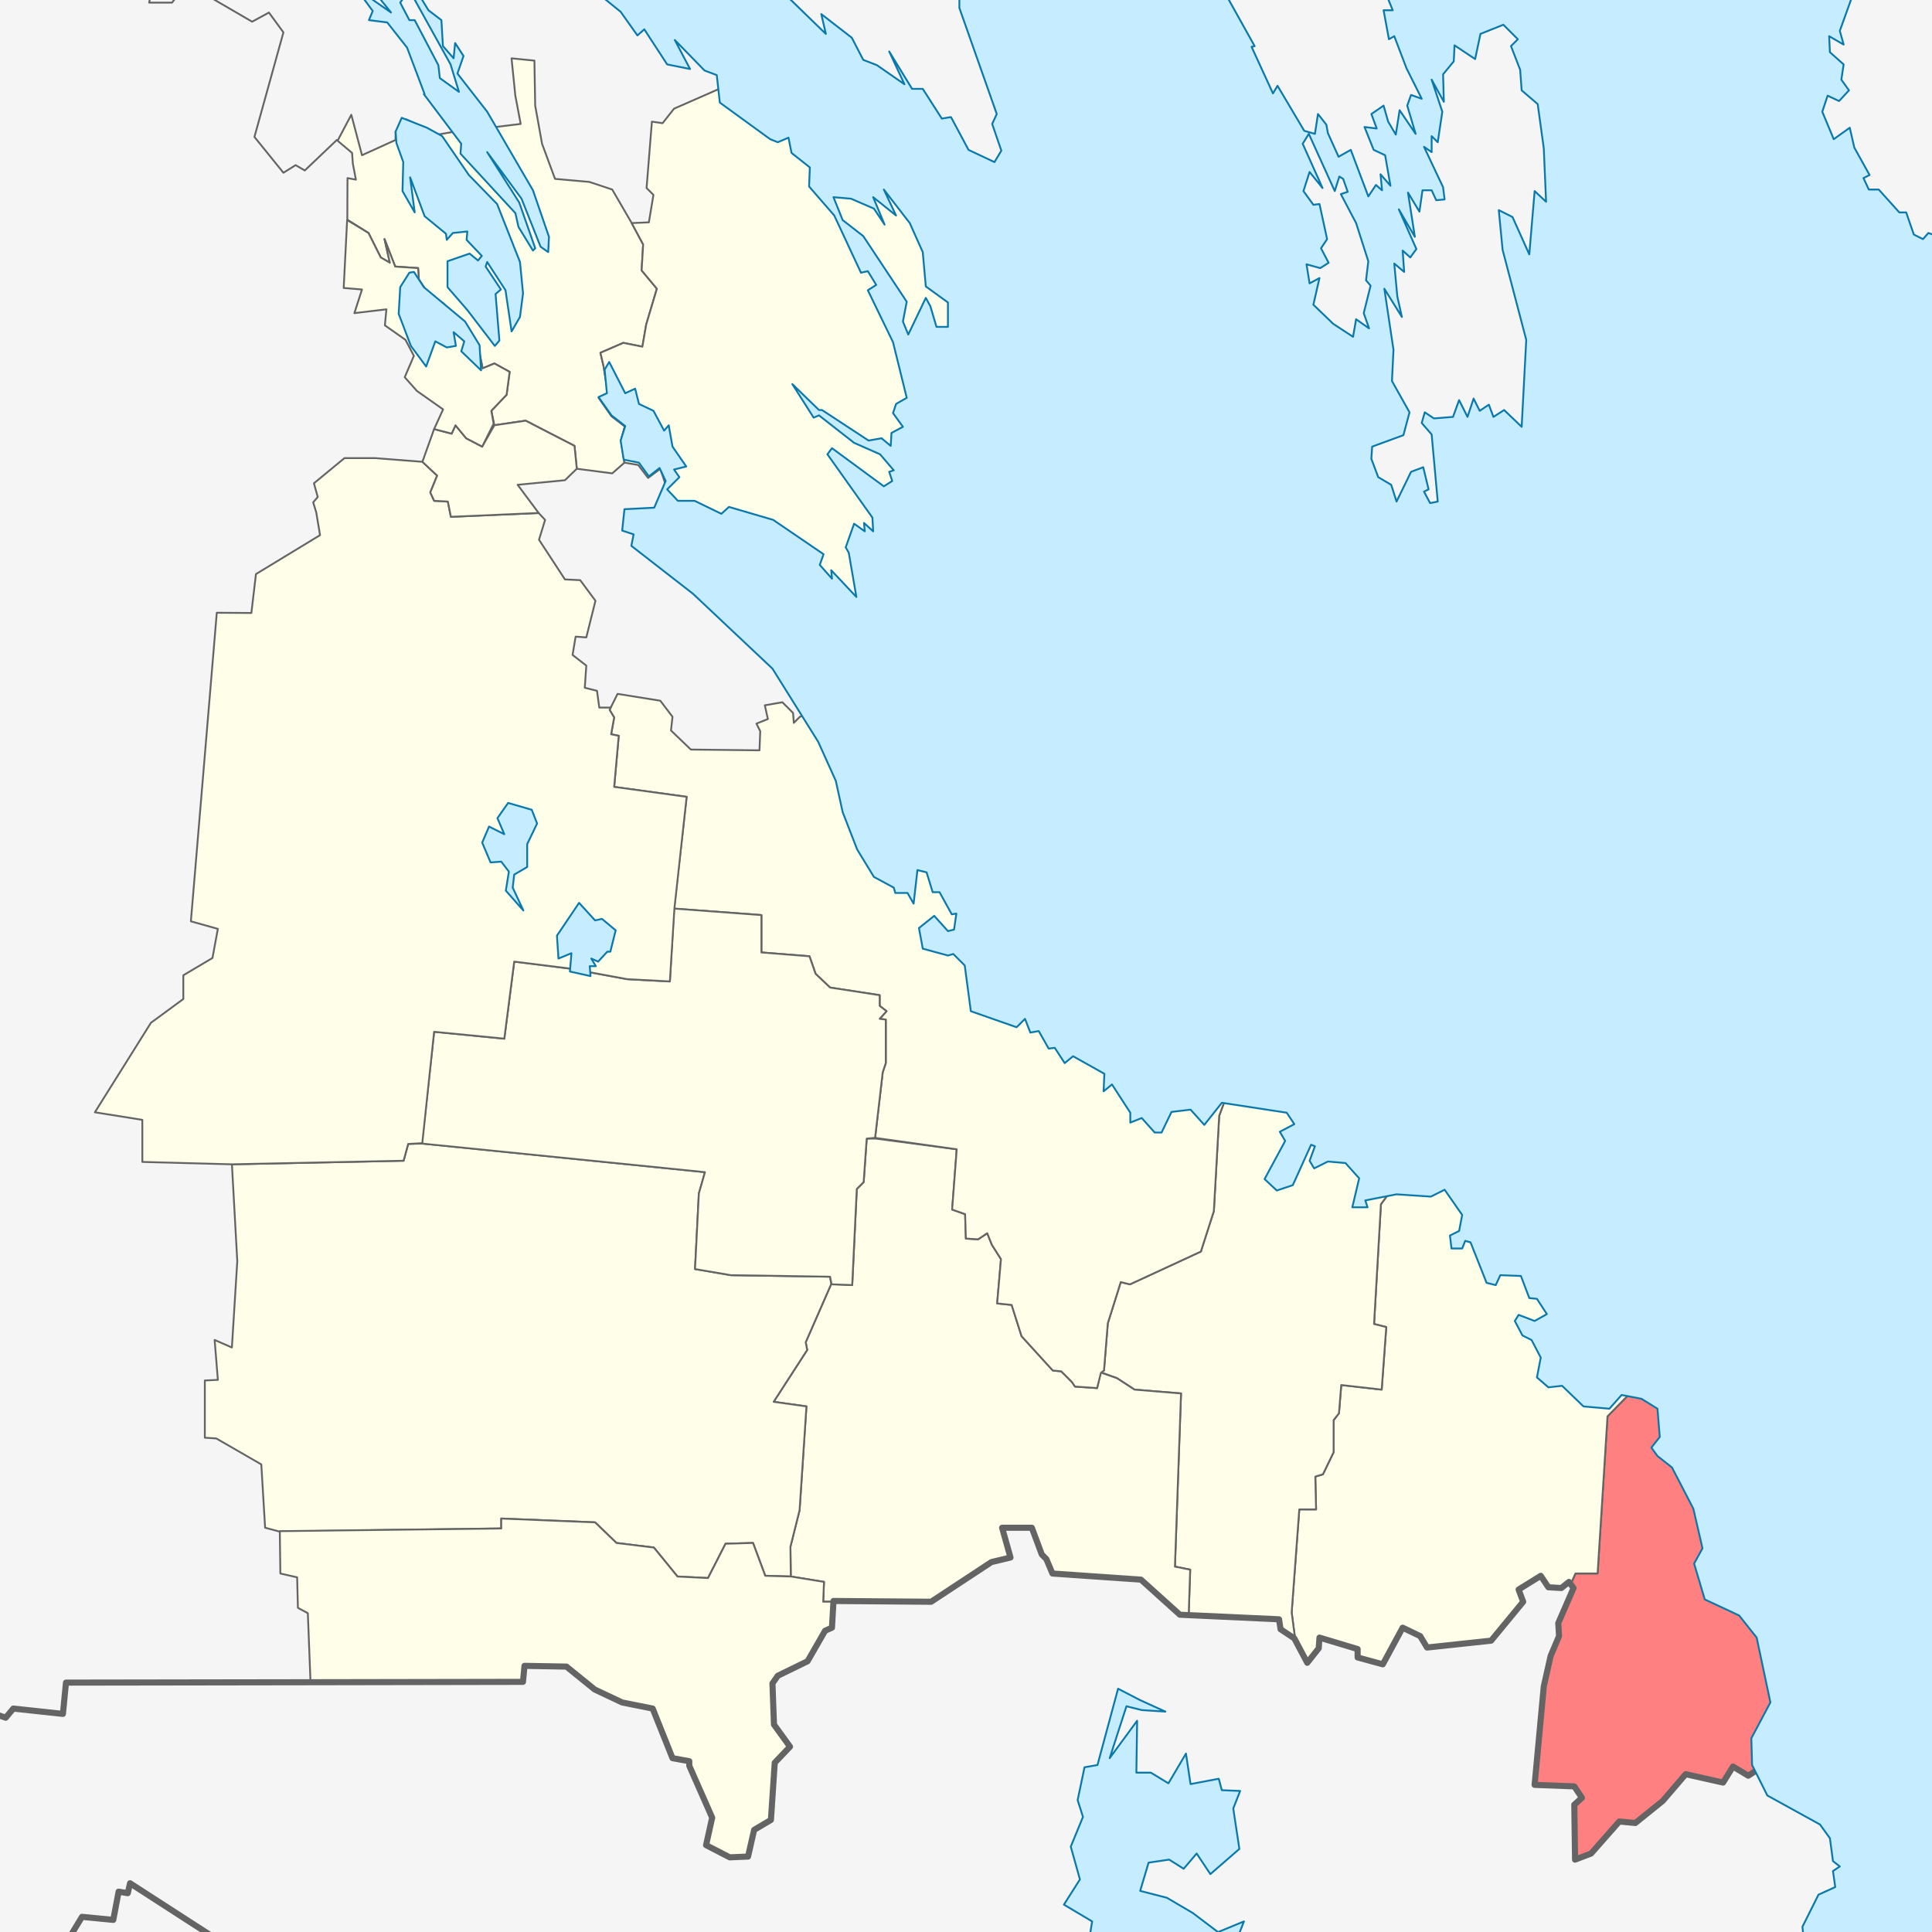 <?xml version="1.0" encoding="UTF-8" standalone="no"?>
<!-- Created with Inkscape (http://www.inkscape.org/) -->

<svg
   xmlns:dc="http://purl.org/dc/elements/1.1/"
   xmlns:cc="http://creativecommons.org/ns#"
   xmlns:rdf="http://www.w3.org/1999/02/22-rdf-syntax-ns#"
   xmlns:svg="http://www.w3.org/2000/svg"
   xmlns="http://www.w3.org/2000/svg"
   xmlns:sodipodi="http://sodipodi.sourceforge.net/DTD/sodipodi-0.dtd"
   xmlns:inkscape="http://www.inkscape.org/namespaces/inkscape"
   width="316.54"
   height="316.55"
   id="svg2"
   version="1.1"
   inkscape:version="0.47 r22583"
   sodipodi:docname="Location Of Sholtoozyorskoye Settlement (Prionezhsky District, Karelia).svg"
   inkscape:export-filename="E:\работа\Карелия\Новая папка\Outline Map of Prionezhsky District (Karelia).png"
   inkscape:export-xdpi="300"
   inkscape:export-ydpi="300">
  <rect width="100%" height="100%" fill="#333333" stroke="none"/>
  <defs
     id="defs4">
    <inkscape:perspective
       sodipodi:type="inkscape:persp3d"
       inkscape:vp_x="0 : 158.27499 : 1"
       inkscape:vp_y="0 : 1000 : 0"
       inkscape:vp_z="316.54001 : 158.27499 : 1"
       inkscape:persp3d-origin="158.27 : 105.51666 : 1"
       id="perspective24" />
  </defs>
  <sodipodi:namedview
     id="base"
     pagecolor="#ffffff"
     bordercolor="#666666"
     borderopacity="1.0"
     inkscape:pageopacity="0.0"
     inkscape:pageshadow="2"
     inkscape:zoom="1.6111199"
     inkscape:cx="307.2347"
     inkscape:cy="158.27499"
     inkscape:document-units="px"
     inkscape:current-layer="svg2"
     showgrid="false"
     borderlayer="true"
     inkscape:window-width="1280"
     inkscape:window-height="750"
     inkscape:window-x="-8"
     inkscape:window-y="-8"
     inkscape:window-maximized="1"
     showguides="true"
     inkscape:guide-bbox="true" />
  <rect
     style="opacity:1;fill:#f5f5f5;fill-opacity:1;fill-rule:evenodd;stroke:#646464;stroke-width:0.3;stroke-linecap:round;stroke-linejoin:round;stroke-miterlimit:4;stroke-opacity:1;stroke-dasharray:none"
     id="rect3804"
     width="362.039"
     height="353.553"
     x="-22.627"
     y="-18.619" />
  <path
     id="path3691"
     style="color:#000000;fill:none;stroke:#646464;stroke-width:0.3;stroke-linecap:round;stroke-linejoin:round;stroke-miterlimit:4;stroke-opacity:1;stroke-dasharray:none;stroke-dashoffset:0;marker:none;visibility:visible;display:inline;overflow:visible;enable-background:accumulate"
     d="m -55.565,-14.07 3,1.25 1.75,-1.25 0.875,-1.875 5.25,-1.375 4.75,1.875 -2.375,10.875 0.625,1.25 -0.25,2.25 2.625,0 0.75,-1.375 2.125,-0.75 3,-2.375 0.625,-1.5 1.5,-0.5 1.375,-1.75 1.5,1.125 -0.25,1.75 3.5,0.25 2.75,4.125 0.25,1.5 -2.625,3.5 4.5,-1.125 1.875,-2.375 5.5,-12.75 0.375,-4.125 23.5,0.875 0,4.25 3,0.125 0.625,-2.75 4.75,0 2.375,3.625 6,0.125 3.375,3.375 -6,5.375 -0.625,2.875 3.75,0 2.375,-3.125 10.75,6.25 2.75,-1.5 2.375,3.25 -4.75,17.125 4.75,5.875 2,-1.25 1.5,0.875 5.25,-5"
     sodipodi:nodetypes="cccccccccccccccccccccccccccccccccccccccccccccc" />
  <g
     id="g2829"
     style="color:#000000;fill:#fefee9;fill-opacity:1;fill-rule:evenodd;stroke:#646464;stroke-width:0.3;stroke-linecap:round;stroke-linejoin:round;stroke-miterlimit:4;stroke-opacity:1;stroke-dasharray:none;stroke-dashoffset:0;marker:none;visibility:visible;display:inline;overflow:visible;enable-background:accumulate">
    <path
       id="path3790"
       d="m 257.405,259.428 0.72,-1.628 3.625,0 1.625,-25.75 33.888,-34.561 3.047,84.317 -13.875,9.125 -2.5,-1.5 -1.625,2.625 -6.125,-1.375 -3.75,4.375 -4.5,3.625 -2.625,-0.25 -4.625,5.25 -2.625,1 -0.125,-9 1.25,-1.125 -1.25,-1.875 -6.5,-0.25 1.5,-16.125 1.125,-5 1.375,-3.25 -0.125,-2.125 2.5,-5.75 -0.405,-0.753 z"
       style="fill:#ff8080" />
    <path
       sodipodi:nodetypes="ccccccccccccccccccccccccccccccccccccc"
       d="m 212.155,268.24 2.03,4.191 1.875,-2.375 0.125,-1.75 6.25,1.875 0,1.375 4.125,1.125 3.25,-6 2.875,1.375 1.125,1.875 10.5,-1.125 5.25,-6.375 -0.75,-2 3.625,-2.25 1.25,1.875 2.125,0.125 1.25,-1 0.44,-0.006 0.625,-1.375 3.625,0 1.625,-25.75 33.888,-34.561 -6.17,-88.311 -64.843,88.122 -1.125,19.625 2,0.5 -0.75,10.25 -6.625,-0.75 -0.375,4.625 -0.875,1.125 0,5.25 -1.75,3.625 -1.25,0.375 0.125,5.375 -2.75,0 -1.25,16.875 0.53,4.066 z"
       id="path3685" />
    <path
       id="path3802"
       d="m 291.156,109.102 -64.906,88.198 -1.125,19.625 2,0.5 -0.75,10.25 -6.625,-0.75 -0.375,4.625 -0.875,1.125 0,5.25 -1.75,3.625 -1.25,0.375 0.125,5.375 -2.75,0 -1.25,16.875 0.53,4.066 -2.345,-1.31 -0.25,-1.625 -14.81,-0.631 0.25,-7.5 -2.5,-0.5 1,-28.375 -7.625,-0.625 -2.875,-1.875 -2.75,-1 0.625,-0.25 0.625,-7.75 2.125,-6.75 1.5,0.375 11.625,-5.375 2.125,-6.625 0.875,-15.625 24.985,-67.103 66.421,-6.595 z" />
    <path
       id="path3786"
       d="m 180.312,224.862 2.688,0.938 2.875,1.875 7.625,0.625 -1,28.375 2.5,0.5 -0.25,7.5 -1.44,-0.119 -6.375,-5.75 -14.5,-1 -1,-2.375 -0.75,-0.75 -1.625,-4.375 -4.875,0 1.375,4.875 -3.125,0.75 -9.875,6.5 -16.03,-0.003 -1.655,-0.003 0.125,-3.25 -5.438,-0.875 -0.062,-4.875 1.5,-6 1.125,-17 -5.375,-0.75 5.5,-8.5 -0.25,-1.25 4.188,-9.562 3.438,0.188 0.75,-15.75 1.125,-1.125 0.5,-7.125 1.5,0 13.25,1.75 -0.75,9.875 2.125,0.75 0.125,4 2,0.125 1.5,-1 0.75,1.875 1.5,2.375 -0.625,7.25 2.375,0.25 1.625,5.125 5.125,5.625 1.375,0.125 1.75,1.75 0.5,0.75 3.625,0.25 0.562,-2.562 z"
       sodipodi:nodetypes="cccccccccccccccccccccccccccccccccccccccccccccccccc" />
    <path
       sodipodi:nodetypes="ccccccccccccccccccccccccccccccccccccccccccccccccccccccccccccc"
       d="m 180.875,224.55 -0.5,0.375 -0.625,2.5 -3.625,-0.25 -0.5,-0.75 -1.75,-1.75 -1.375,-0.125 -5.125,-5.625 -1.625,-5.125 -2.375,-0.25 0.625,-7.25 -1.5,-2.375 -0.75,-1.875 -1.5,1 -2,-0.125 -0.125,-4 -2.125,-0.75 0.75,-9.875 -13.375,-1.875 1.25,-10.75 0.5,-1.5 0,-7.125 -1,-0.125 1.125,-1.25 -1.125,-0.875 0,-1.75 -8.125,-1.25 -2.375,-2.25 -1,-2.875 -7.875,-0.625 0,-6.125 -14.312,-1.062 2.062,-18.312 -11.875,-1.625 0.75,-8.375 -1.25,-0.25 0.5,-2.75 -0.75,-1.25 1.31,-2.62 7,1.125 2,2.625 -0.25,2.25 3.25,3.125 11.25,0.125 0.125,-3.125 -0.625,-1.25 1.875,-0.75 -0.5,-2.25 2.875,-0.5 1.75,1.75 0.125,1.625 1,-1 20.448,-7.044 73.228,5.312 -24.985,67.103 -0.875,15.625 -2.125,6.625 -11.625,5.375 -1.5,-0.375 -2.125,6.75 -0.625,7.75 z"
       id="path3788" />
    <path
       id="path3760"
       d="m 69.188,187.362 -2.312,0.062 -0.75,2.75 -28.129,0.587 0.88,15.872 -0.884,14.142 -2.828,-1.238 0.53,6.541 -2.134,0.1 0,9.375 1.875,0.125 7.375,4.25 0.625,10.375 2.315,0.62 36.375,-0.5 0,-1.625 15.375,0.625 3.5,3.375 6.125,0.75 3.875,4.75 5,0.25 2.875,-5.625 4.5,-0.125 2,5.375 4.188,0.125 -0.062,-4.875 1.5,-6 1.125,-17 -5.375,-0.75 5.5,-8.5 -0.25,-1.25 4.188,-9.562 -0.188,-1.188 -16.25,-0.25 -5.875,-1 0.625,-12.375 1,-3.5 -4.875,-0.5 -41.438,-4.188 z"
       sodipodi:nodetypes="ccccccccccccccccccccccccccccccccccccccc" />
    <path
       sodipodi:nodetypes="ccccccccccccccccccccccccccccccccc"
       d="m 136.25,210.425 3.375,0.125 0.75,-15.75 1.125,-1.125 0.5,-7.125 1.375,-0.125 1.25,-10.75 0.5,-1.5 0,-7.125 -1,-0.125 1.125,-1.25 -1.125,-0.875 0,-1.75 -8.125,-1.25 -2.375,-2.25 -1,-2.875 -7.875,-0.625 0,-6.125 -14.312,-1.062 -0.688,11.938 -7,-0.375 -9.5,-1.75 -9,-1.125 -1.625,12.625 -11.5,-1.125 -2,18.312 41.5,4.188 4.875,0.5 -1,3.5 -0.625,12.375 5.875,1 16.25,0.25 0.25,1.25 z"
       id="path3770" />
    <path
       sodipodi:nodetypes="cccccccccccccccccccccccccccccccccccccccccccc"
       d="m 45.843,250.865 0.092,6.94 2.75,0.625 0.125,5 1.625,0.875 0.438,11.25 34.812,-1e-4 0.25,-2.625 6.875,0.125 4.625,3.75 4.5,2.125 5,1 3.25,8.125 2.75,0.5 0,0.75 3.75,8.5 -1,4.5 3.875,2 3,-0.125 1,-4.375 2.75,-1.625 0.625,-9.375 2.5,-2.625 -2.625,-3.625 -0.25,-6.75 0.875,-1.25 4.875,-2.375 2.875,-5 1.125,-0.5 0.22,-4.253 -1.655,-0.003 0.125,-3.25 -5.375,-0.875 -4.25,-0.125 -2,-5.375 -4.5,0.125 -2.875,5.625 -5,-0.25 -3.875,-4.75 -6.125,-0.75 -3.5,-3.375 -15.375,-0.625 0,1.625 -36.282,0.44 z"
       id="path3764" />
    <path
       sodipodi:nodetypes="ccccccccccccccccccccccccccccccccccccccccccccccccccccccccc"
       d="m 110.5,148.8 -0.75,12 -7,-0.375 -9.5,-1.75 -9,-1.125 -1.625,12.625 -11.5,-1.125 -1.938,18.25 -2.312,0.125 -0.75,2.75 -28.129,0.587 -14.676,-0.391 0,-6.894 -7.778,-1.237 9.192,-14.673 5.303,-3.889 0,-3.889 4.773,-2.828 0.884,-4.773 -4.419,-1.237 4.243,-50.558 5.668,0.038 0.75,-6.375 10.5,-6.375 -0.625,-3.75 -0.5,-1.625 0.75,-0.875 -0.625,-2.25 5,-4.125 5,0 7.771,0.606 2.419,2.264 -1.125,2.75 0.625,1.375 2.25,0.125 0.5,2.5 14.375,-0.625 1.06,1.13 -1,3.25 4.25,6.5 2.5,0.125 2.5,3.375 -1.5,6 -1.75,-0.125 -0.5,3 2.25,1.75 -0.25,3.625 2,0.5 0.375,2.75 1.875,0 -0.185,0.37 0.75,1.25 -0.5,2.75 1.25,0.25 -0.75,8.375 11.875,1.625 -2,18.25 z"
       id="path3762" />
    <path
       id="path3754"
       d="m 56.905,35.99 3.47,2.185 2,4 1.5,0.875 -0.875,-3.875 1.75,4.5 3.75,0.25 0.125,1.875 1.625,2.5 2.375,1.375 5.625,6.625 0.819,4.052 L 81,59.55 l 2.5,1.375 -0.5,3.75 -2.5,2.625 0.5,2.375 5.125,-0.75 3.625,1.875 4.375,2.25 0.375,3.75 5.81,0.755 2.002,-1.755 -0.562,-3.625 0.625,-2.312 -2.188,-1.688 -2.094,-3 1.516,-0.75 -0.734,-4.5 -0.5,-2.125 3.75,-1.625 3.125,0.625 0.625,-3.625 1.75,-5.875 -2.5,-3 0.25,-4.25 -1.875,-3.5 -3.19,-5.495 -3.75,-1.25 -5.625,-0.5 -2.125,-5.75 -1.125,-6.25 -0.125,-7.375 -3.75,-0.375 0.625,6.125 0.875,4.625 -7.125,0.875 -0.5,1.25 -1.625,-1.125 -5.125,0.875 -2,-1.5 -2.375,-1.125 -1.75,2 0,1.375 -5.5,2.5 -1.75,-6.625 -2.25,4.25 2.375,2 0.125,1.75 0.5,2.625 -1.375,-0.25 -0.03,6.81 z"
       sodipodi:nodetypes="cccccccccccccccccccccccccccccccccccccccccccccccccccccccccccccc" />
    <path
       sodipodi:nodetypes="cccccccccccccccccccc"
       d="m 69.206,75.661 1.919,-5.361 2.875,0.75 0.625,-1.375 1.75,2.125 2.625,1.375 2,-3.5 5.125,-0.75 3.625,1.875 4.375,2.25 0.375,3.75 -1.94,1.88 -7.75,0.75 3.44,4.62 -14.375,0.625 -0.5,-2.5 -2.25,-0.125 -0.625,-1.375 1.125,-2.75 -2.419,-2.264 z"
       id="path3756" />
    <path
       id="path3758"
       d="m 56.31,47.18 0.565,-11.13 3.5,2.125 2,4 1.5,0.875 -0.875,-3.875 1.75,4.5 3.75,0.25 0.125,1.875 1.625,2.5 8,8 0.819,4.052 L 81,59.55 l 2.5,1.375 -0.5,3.75 -2.5,2.625 0.375,2.125 -1.875,3.75 -2.625,-1.375 -1.75,-2.125 -0.625,1.375 -2.875,-0.75 1.472,-3.227 -4.287,-3.018 -2,-2.25 1.5,-3.5 -1.375,-2.625 -3.375,-2.375 0.25,-2.625 -5.25,0.625 1.25,-3.875 -3,-0.25 z"
       sodipodi:nodetypes="cccccccccccccccccccccccccccccccc" />
    <path
       id="path3752"
       d="m 104.56,76.18 -2.248,-0.38 -0.562,-3.625 0.625,-2.312 -2.188,-1.688 -2.094,-3 1.516,-0.75 -0.734,-4.5 -0.5,-2.125 3.75,-1.625 3.125,0.625 0.625,-3.625 1.75,-5.875 -2.5,-3 0.25,-4.25 -1.875,-3.5 2.81,-0.12 0.75,-4.5 -1.125,-1.125 0.875,-10.875 1.75,0.25 1.875,-2.375 7.125,-3.125 5.375,0.125 21,11.875 5.125,1.375 20.625,31 -18.75,52.25 -39.125,-23.875 -2.375,-6.875 -1.25,-3.75 -2,1.5 -1.625,-2.125 z"
       sodipodi:nodetypes="ccccccccccccccccccccccccccccccccc" />
  </g>
  <path
     id="path3748"
     style="color:#000000;fill:none;stroke:#646464;stroke-width:1;stroke-linecap:round;stroke-linejoin:round;stroke-miterlimit:4;stroke-opacity:1;stroke-dasharray:none;stroke-dashoffset:0;marker:none;visibility:visible;display:inline;overflow:visible;enable-background:accumulate"
     d="m -33.69,381.68 1.75,-3 2.375,-1.375 5.25,-0.5 3.125,-3.375 3.5,-1 -1,-3.125 0.5,-4.5 -5.875,-10.25 3.625,-6.375 8.625,0.625 1.75,-1.5 3.125,0.625 0.5,6.5 6.125,3.625 2.75,5.125 7.125,0.625 0.125,-1.125 1.875,0 0.5,1.125 2.125,0.5 2.875,2.625 1.25,1.875 3.25,-0.125 1.875,1.25 4.375,-0.125 -0.375,-2.5 3.125,-0.375 2.375,-8.125 1.375,-2 1,-3.125 1.875,-1.125 1.5,-3.125 -0.625,-1.375 3.75,-12 3.5,-3.375 0.125,-2.375 2.25,-3.25 -1.125,-7 -3.875,-0.25 -1,-2 -5.625,2.125 -0.625,-2.25 -14.125,-9.125 -0.375,1.625 -1.5,-0.25 -0.875,4.625 -5.125,-0.5 -2.875,4.75 -0.625,0.375 -0.25,6.625 -2.625,2 -6.125,1 -1.5,1.125 -0.5,-1.25 -4.125,-3.5 -1.875,-0.625 0.25,-5.125 -3.75,-5.125 -2.5,0.125 -2.75,-2.625 -5.125,-11.375 0.625,-1.75 4.25,-1.625 3,-6.125 6.875,-9.625 3.125,-1.25 4,1.375 1.25,-1.5 8.125,0.875 0.5,-5.125 40,-0.062 34.875,-0.062 0.25,-2.625 6.875,0.125 4.625,3.75 4.5,2.125 5,1 3.25,8.125 2.75,0.5 0,0.75 3.75,8.5 -1,4.5 3.875,2 3,-0.125 1,-4.375 2.75,-1.625 0.625,-9.375 2.5,-2.625 -2.625,-3.625 -0.25,-6.75 0.875,-1.25 4.875,-2.375 2.875,-5 1.125,-0.5 0.25,-4.375 16,0.125 9.875,-6.5 3.125,-0.75 -1.375,-4.875 4.875,0 1.625,4.375 0.75,0.75 1,2.375 14.5,1 6.375,5.75 16.25,0.75 0.25,1.625 2.25,1.5 2.125,4 1.875,-2.375 0.125,-1.75 6.25,1.875 0,1.375 4.125,1.125 3.25,-6 2.875,1.375 1.125,1.875 10.5,-1.125 5.25,-6.375 -0.75,-2 3.625,-2.25 1.25,1.875 2.125,0.125 1.25,-1 0.75,1 -2.5,5.75 0.125,2.125 -1.375,3.25 -1.125,5 -1.5,16.125 6.5,0.25 1.25,1.875 -1.25,1.125 0.125,9 2.625,-1 4.625,-5.25 2.625,0.25 4.5,-3.625 3.75,-4.375 6.125,1.375 1.625,-2.625 2.5,1.5 13.875,-9"
     sodipodi:nodetypes="cccccccccccccccccccccccccccccccccccccccccccccccccccccccccccccccccccccccccccccccccccccccccccccccccccccccccccccccccccccccccccccccccccccccccccccccc" />
  <path
     id="path3643"
     style="color:#000000;fill:#c6ecff;fill-opacity:1;fill-rule:evenodd;stroke:#0978ab;stroke-width:0.3;stroke-linecap:round;stroke-linejoin:round;stroke-miterlimit:4;stroke-opacity:1;stroke-dasharray:none;stroke-dashoffset:0;marker:none;visibility:visible;display:inline;overflow:visible;enable-background:accumulate"
     d="m 82.125,141.175 -1.75,0.125 -1.375,-3.25 1.125,-2.625 2.5,1.25 -1.125,-2.625 1.75,-2.5 3.875,1.125 0.875,2.25 -1.625,3.375 0,3.75 -2.125,1.25 -0.25,2.125 1.75,3.75 -2.875,-3.25 0.5,-3.125 -1.25,-1.625 z m 9.375,15.875 -0.25,-3.75 3.625,-5.375 2.625,2.875 1.125,-0.25 2.25,1.875 -0.875,3.5 -0.5,0 -1.5,1.625 -1.125,-0.5 0.75,1.25 -1,0 0.125,1.625 -3.375,-0.75 0.25,-3 -2.125,0.875 z m 43.125,180.75 -3,4.875 -1.625,-0.75 0.125,-2.625 -1.875,-0.25 0,-2.25 1.625,1 0.5,-1.125 -1.625,-2 -0.75,0.75 -0.375,-2.25 -1.25,0.25 -0.125,-4.75 2.375,0.5 0.125,-1.5 1.75,-0.375 0.625,1.5 1.375,-0.25 1.375,1.375 2.375,-2.625 -0.125,3.25 1.375,0.25 0.25,-1.5 2.25,0 -1.375,1.375 1.875,1.75 -1.875,1.75 0.375,1.125 -1.75,0.5 -1.625,1.25 0.875,-3 -3.875,0.375 -0.125,4.25 2.125,-0.875 z m -42.875,-8.5 -0.875,0.25 -1.5,-1 -0.25,1.125 -1.125,0.625 5.25,0.875 1.5,-2.25 1.625,1.625 3.5,4.625 1,-0.5 0.5,0.75 0.875,-1.375 1.375,0.75 -0.875,-1.5 3,0 -0.875,-2.375 0.625,-1.25 -1.875,-2.75 -3.875,-3.375 -7.25,0.25 -3,0.75 -1.625,-2.5 -1.625,0.625 -0.375,2.375 -1.25,-1.625 -0.375,0 -1.375,-2.125 -1.125,0.875 1.5,3.625 3.75,0.375 2,1 1.375,-1.75 3.25,1.125 -1.875,2.75 z m -12.93,-268.625 -0.25,-4.125 -2.375,-3.875 -6.75,-5.625 -1.625,-2.5 -0.75,0.125 -1.5,2.375 -0.25,4.375 2,5.25 2.5,3.375 1.5,-4.125 1.875,1 1.5,-0.25 -0.375,-2.25 1.75,1.5 -0.5,1.625 3.25,3.125 z m -8.625,-59 -4.875,-8 -1,-3.5 -1.125,-0.375 -1,-4.5 -1.5,0.125 -0.25,2 1.5,0.875 1.75,5.5 -0.25,0.875 1.875,4.625 -4.125,-5.875 0.25,1.5 -2.375,-1.875 1.375,2.875 -1.625,-0.375 5.25,6.5 -5.75,-4 2.75,3.75 -0.625,1.5 3,0.375 3.25,4.125 2.875,7.625 -0.125,0 6.125,8.125 -0.125,1.625 9,9.75 0.5,2.25 2.375,3.875 0.375,-0.375 -2.625,-7.5 -5.25,-8.25 5.625,7.625 3.125,7.875 1.25,0.875 0.125,-2.5 -2.625,-7.625 -7.5,-12.875 -4.875,-6.25 1,-2.875 -1.375,-2.125 -0.25,2.5 -1.75,-2 -0.25,-4.25 -2.125,-1.625 z m 1.875,11.125 3.125,2.25 -1.375,-4.5 -8.875,-16 -0.5,0.375 1.75,4.625 -0.625,0.875 1.5,2.875 0.875,0 3.875,7.375 0.25,2.125 z m 9,43.875 -4.5,-5.875 -3.25,-3.75 0,-4.25 3.625,-1.25 1.375,1.125 0.625,-0.75 -2.5,-2.625 0.125,-1.375 -2.375,0.25 -1,1.125 -0.125,-1 -3.5,-2.875 -2.375,-6.375 0.75,5.75 -2,-3.5 0.125,-4.75 -1.125,-3.125 -0.125,-1.875 1,-2.25 4.125,1.625 2.5,1.375 4.375,6.375 4.625,4.75 3.75,9.5 0.5,5.125 -0.5,3.875 -1.375,2.375 -1,-6.75 -3,-4.625 -0.25,0.75 2.5,3.75 -0.875,0.75 0.625,7.625 -0.75,0.875 z m 151.49,-96.745 1.75,6.25 -1.25,0.25 -3.25,-6.5 -0.25,1.875 -1.75,-0.375 -3.5,-5.375 -1.125,-2.625 -3.875,-8.125 0.875,-1.25 -1.375,-3 1.125,-1.5 1.625,1.375 0.25,-1.75 1.25,-0.25 1,1.5 -1.625,-3.375 2.375,0.5 2.5,3.875 0,-2.375 2,0.125 2.625,6.375 3.75,6.625 1.75,4.875 -1,0.125 -0.875,2.25 -2.5,-2.625 -0.375,-4.625 -5.75,-5.5 -1.25,0.25 2.5,5 1.125,-0.125 1.5,2.75 1.625,1.125 0.125,4.25 z m 5.75,47.5 3.375,2.25 0.875,-4.125 3.75,-1.5 2.375,2.375 -1.125,1.125 1.5,3.875 0.25,3.375 2.625,2.25 1,7.25 0.375,8.75 -1.875,-1.75 -0.875,10.375 -2.75,-6.125 -2.25,-1.125 0.625,6.5 3.875,14.75 -0.75,14.25 -2.875,-2.75 -1.75,1.125 -0.75,-2 -1.5,1 -1,-2 -1,3 -1.375,-2.75 -1,2.75 -3.125,0.25 -1.5,-1 -0.5,1.75 1.625,1.875 1,11 -1.25,0.25 -1,-1.875 0.75,-0.375 -0.875,-3.625 -2,0.75 -2.375,4.875 -0.875,-2.75 -2.125,-1.25 -1.125,-3 0.125,-2 5.125,-1.875 1,-3.75 -2.875,-5.125 0.25,-5.125 -1.5,-10 2.875,4.625 -0.75,-3.375 -0.5,-5.375 1.625,1.375 -0.25,-3.5 1.25,1.125 1,-1.375 -2.875,-6.5 2.625,4.5 -1.125,-7.25 1.875,3.125 0.5,-3.5 1.5,0 0.75,1.625 1.375,-0.125 -0.25,-2 -3.125,-6.625 1.25,0.875 0,-2.625 1,1 0.75,-5 -1.75,-5.25 2,3.625 -0.125,-4.5 1.75,-2.125 0.125,-2.625 z m -23.125,42.5 3.25,3.125 3.25,2.125 0.5,-2.875 2.125,1.5 -0.875,-2.5 1.125,-4.5 -0.75,-0.875 0.375,-3.125 -2,-6.25 -2.5,-4.75 1.125,-0.375 -0.75,-2.125 -0.625,-0.375 -0.75,2.375 -4.25,-9.375 -1,1.625 3.25,7.25 -2.125,-2.625 -1,3.125 1.625,2.25 1,-0.125 1.25,5.75 -1,1.5 1.25,2.375 -1.375,0.875 -2.25,-0.625 0.5,3.125 1.625,-0.875 -1,4.375 z m 169.75,143.25 2.625,0 3.5,3.375 3.75,0 3.25,1.5 6.875,0 1.625,-4.375 -1.125,-0.375 -1.125,-2.75 -2.5,-1 3.875,-0.75 2.25,-3 -0.375,-2.125 -2.375,-2.125 -4.5,0.5 -1.125,2.5 0.875,0.75 -0.875,1 -4,-0.625 -0.875,-1.5 2.875,-0.625 -0.375,-2.125 -1.625,-1.25 -1,1.375 -1.125,-2.125 -1.875,1.5 -4.25,2.5 -0.25,1.75 2.625,6 -3.25,-1.75 -2,1.625 0.5,2.125 z M 148.81,54.805 l -0.875,-2.125 0.625,-3.25 -7.125,-10.75 -3.375,-2.625 -1.5,-3.75 2.875,0.25 3.75,1.625 1.75,2.625 -1.875,-4.5 3.75,3 -2,-4.25 4.25,5.5 2.125,4.75 0.5,5.625 3.625,2.625 0,4 -1.875,0 -1,-3.375 -0.75,-1.375 -2.875,6 z m -13,-98.75 3.875,8.375 4,3.688 3.75,6.188 3.375,3.25 2.25,5.125 -1.625,-0.75 -7,-8.875 2.25,5.875 6,10.5 4.5,10.125 0,1.75 6.125,17.375 -0.75,1.625 1.5,4.375 -1.125,1.875 -4.25,-2 -2.875,-5.375 -1.5,0.25 -3.125,-4.875 -1.75,0 -3.75,-6.125 2.5,5.375 -4.5,-3.125 -2.25,-0.875 -1.875,-3.625 -5,-3.875 0.75,3.25 -8.5,-8.25 -7.875,-4.125 -10.125,-7 -3,-4.75 -0.375,2.125 -2.75,-3.5 0.5,3.25 -5.25,-8.25 -0.25,0.625 -2.5,-1.875 1.375,-1.5 -1.75,-3.375 -3,-1.75 -0.375,3.375 1.5,2.5 -4.125,0.25 1.375,2.5 2.375,4.25 1,1.875 2.25,2.625 -1.125,-3.5 1,-1.75 3.5,5.75 0.5,4 2.625,6.875 -1.125,0.875 -2.75,-5 -1,4.875 1.625,3.125 2.625,2.125 2.75,3.875 1.125,-1 3.75,5.75 3.75,0.75 -2.5,-4.75 4.875,5 2,0.75 0.5,4.5 8.25,6 1.25,0.5 1.75,-0.75 0.5,2.5 3,2.375 -0.125,3.125 4.125,4.75 4.375,9.375 1.125,-0.25 1.375,2.25 -1.375,0.875 4.125,8.5 2.25,9.125 -1.75,1 -0.5,1.5 1.625,2.25 -1.875,1 -0.125,2.125 -1.5,-1.25 -2.125,0.375 -7.625,-5 -0.5,0 -4.375,-4.25 3.5,5.5 0.875,-0.375 5.75,4.5 4.25,1.875 2.25,2.625 -0.75,0.25 0.5,1.5 -1.375,0.875 -8.5,-6.25 -0.75,1 7.375,10.375 0.125,2.25 -1.5,-1.375 0.125,1.375 -1.75,-1.25 -1.375,3.875 0.5,0.875 1.25,7.25 -4.125,-4.375 0.125,1.375 -2,-2.25 0.625,-1.75 -8.25,-5.625 -7.25,-2.125 -1.25,1.125 -4.375,-2.125 -2.75,0 -1.75,-1.875 2,-2 -0.875,-1.25 2,-0.5 -2.25,-3.25 -0.625,-3.5 -0.75,0.875 -1.75,-3.25 -2.375,-1.125 -0.625,-2.5 -1.625,0.75 -2.625,-5.125 -0.75,1.25 0.375,3.875 -1.375,0.625 2.125,3 2.25,1.75 -0.75,2.375 0.5,3.125 2.5,0.5 1.625,2.25 1.75,-1.375 1,2.125 -1.875,4.375 -4.875,0.25 -0.375,3.5 1.875,0.625 -0.375,1.875 10.125,7.875 13,12.25 7.5,12 2.875,6.375 1.125,5.125 2.375,6.125 2.75,4.5 3.25,1.75 0.25,0.875 2,0 1,1.75 0.625,-5.5 1.5,0.375 1,3.25 1.125,0 2,3.625 0.75,-0.125 -0.375,2.625 -1,0.25 -2.25,-2.5 -2.5,2 0.625,3.375 4.125,1.125 0.875,-0.25 1.875,1.875 1,7.5 7.5,2.625 1.375,-1.375 0.875,2.25 1.375,-0.25 1.625,2.875 1,-0.125 1.625,2.5 1.375,-1.125 5.125,2.875 -0.125,2.875 1.375,-1.125 3,4.625 0,1.625 1.875,-0.75 2.125,2.375 1.125,0 1.625,-3.375 3.125,-0.375 2.25,2.5 2.875,-3.625 10.625,1.625 1.25,1.875 -2.375,1.25 0.875,1.5 -3.375,6.25 2,1.875 2.625,-0.875 3,-6.625 0.625,0.25 -0.875,2.375 0.75,1.25 2.25,-1.125 2.875,0.25 2.25,2.5 -1.125,4.75 2.5,0 -0.375,-1.125 5.125,-1 5.625,0.375 2.25,-1.125 2.875,4.125 -0.5,2.625 -1.5,0.75 0.25,2.125 1.75,0 0.5,-1.25 0.875,0.25 2.625,6.625 1.5,0.375 0.75,-1.625 3.375,0.125 1.375,3.625 1.25,0.125 1.625,2.5 -2,1.125 -2.625,-1 -0.625,1 1.25,2.375 1.5,0.75 1.5,2.875 -0.625,3.25 1.875,1.625 2.25,-0.25 3.5,3.375 4.25,0.375 2,-2.25 3.25,0.625 2.625,1.625 0.375,4.625 -1.375,1.75 1,1.375 2.375,1.875 3.5,6.75 1.5,6.5 -1.375,2.5 1.75,5.875 5.625,2.625 2.875,3.625 2.25,10.625 -3.125,5.875 0.125,4.375 2.5,5 8.625,4.75 1.625,2.25 0.5,3.75 1.125,0.875 -1.125,0.75 0.375,2.625 -2.75,1.25 -2.625,5.25 0.125,1.25 -1.5,4.625 -1.125,-0.125 1.125,5 0.75,0.625 -0.125,2.875 -2.875,0.625 -1.375,4.875 -3.5,3.375 -0.125,2.75 -1.125,0.875 -0.5,1.875 0.375,2 -3,3.5 -2.5,-2.625 -2,0.125 -1.875,1.875 -3,-3.5 -1.125,-2.125 -0.75,2 -1.5,5.25 3,4.375 -0.875,2.625 -1.75,0.375 0.5,4.5 5.25,9.375 9,6.375 8.5,3.625 7.625,0.125 8.125,-3.625 6.125,-3.375 3,-4.75 -0.375,3.875 -1.375,3.875 -0.375,3.875 1.875,0.125 0.625,1.625 -1.125,3.625 4.875,0.75 3.875,-0.375 0.125,-2.75 3.625,-0.5 -4.5,5 1.25,2.875 3.625,0.75 0.875,-2.75 0.5,-2.5 -1.375,-3.125 2.375,0.375 3.5,-0.625 1.75,-3.5 -0.875,-1.125 1.375,-2.375 -1.75,-3.25 -2.875,-3.125 -3,1 -0.875,-2 -7.5,1.75 -0.75,2.25 0.125,-3.375 4.625,-0.875 1,-1.625 -3.5,-0.75 -1.625,1.625 -0.5,-1.375 -3.75,2.625 -0.625,-3.625 15.75,-2.375 14.375,-5.25 1.5,-4.25 -0.5,-0.875 1.625,-1.875 -1,-5.75 4.375,-4.5 0,-8.375 3.125,-3.25 2.875,-8.625 6,0 0,1.625 2.5,2.75 6.125,-0.25 12.375,-8.875 13.625,-12.25 3.875,-5.875 -1,-1.375 3.5,-4.625 1.25,-7.625 -5.5,-7.5 -2.5,-6.875 -1.5,-2 -2.375,-0.375 -0.125,-4.125 -1.375,-1.875 2.25,-4.75 1.125,0.375 4.625,-1.875 7.125,-12.875 3.25,-10.875 -0.5,-10.125 -2.625,-8.875 -5.625,-8.125 -7.5,-5.375 -5.625,-2 -7,-1.5 -3.25,-2 1.375,-5.75 -4.375,-12.25 -4.875,-13.375 -6.5,-11 -7.375,-7.125 -2.75,-4.625 -1.875,0.375 -0.625,-3.125 -2.625,0 -0.375,-2.25 -2.5,-0.375 2.5,-1.375 -0.125,-1.875 1.625,1.25 1.625,-3.375 -0.125,-9.125 -3.125,-7.375 -1.875,-0.25 -0.5,-2.25 1.625,-1.875 -3.375,-6.375 -1.5,-4 -4.75,-4.25 -1.875,-0.125 0.375,-5.25 -2,-2 -0.625,1.125 -1.5,-1.5 -1.875,0.625 0,-2 -3.875,2.875 -2.5,-2.25 -3,-1.25 1.125,-1.5 -1.75,-3 -1.875,-0.125 2.875,-6.5 5.5,-3.875 1,-2.875 -3.25,-2 -1,-5.25 0.625,-4 2.375,-1.25 3.125,1.875 0,-1 -4.875,-5.25 -5.75,-10.625 -0.75,2.625 -2.5,-1.5 0,-1.125 -2.25,-0.75 -0.875,1 -1.5,-0.75 -1.25,-3.625 -1.125,0 -3.375,-3.75 -1.625,0 -0.875,-1.875 1,-0.5 -2.5,-4.5 -0.75,-3.25 -2.625,1.875 -1.875,-4.5 0.875,-2.625 1.875,0.875 1.625,-1.75 -1.25,-1.75 0.375,-2.5 -2.25,-2 -0.125,-2.625 2.375,1.375 -0.625,-2.25 2.875,-8 2.5,-0.75 1,-6.25 1.25,-0.625 0.375,-3.875 1.375,1.25 0.625,-6.875 1.75,-0.75 4.125,-11.125 -0.5,-2.75 2.625,-2.875 0.625,-4.125 -1.75,-3.625 1.25,0.375 0.375,-2.625 -2.375,-3.625 1.25,0 0.875,-2.125 -1.125,-5.375 5.125,-3.75 -37.875,4.75 2.875,4.125 -0.875,5.25 1,2.625 -1,0.5 0.875,3.375 -1.875,-0.25 -1.375,-2.25 -0.375,2.75 -1.5,-2.5 0.375,3.5 -2.125,-1.25 1.875,2.875 -0.625,1.125 -1.375,-1.125 -1.25,1.5 1.875,3.625 -1.75,1.875 -1.5,-1.875 -0.75,3.5 -1,-0.875 -1.125,1.625 -0.125,2.875 -1.375,-0.25 -0.5,3.125 -1.25,1.75 -1.875,-0.125 -2.25,1.5 -0.375,2.875 -2.625,-4.125 -2,1.75 -1.625,-6.5 -1.5,0.875 0.75,5.125 -1.625,-1.5 0.25,2.625 -1.625,0.125 -0.875,-1.5 -1,-0.125 -2,5.5 0.25,8.125 -3.125,-7.625 -1.25,-0.125 -0.375,-1.25 -3.125,-2.25 -0.875,-2.625 -1.5,-0.5 -0.625,1.125 -2,-3 -1.25,-0.125 1,3.25 -3.625,-3.375 -2,-0.5 2.75,4.625 -5.125,-4.125 -0.75,0.625 -1,-1 -2.375,0.125 0.125,2.5 -3.5,-1 -1.875,-3.75 -1.25,1 -5.375,-11.125 0.625,-0.5 -9.25,-12.625 -1.625,0.5 0.125,3.375 1.375,2 -2.375,-1.25 -1.75,-3 -0.75,2.75 6.375,12.875 -3.75,-4.125 -0.5,1.75 -1.375,-0.25 0.75,1.75 -1.375,0.625 0.625,1.625 1.5,0 1.625,2.125 -1.125,0.5 1.5,2 1.5,0 8.875,11.25 4.25,7.75 1.5,0 3.75,9.125 -1.5,0 0.875,4.75 0.875,-0.5 2,5.25 2.5,5 -1.75,-0.625 -0.625,1.75 1.375,4.625 -2.625,-3.875 -0.625,4 -1.25,-2.125 -0.75,-2.625 -2,1.375 0.875,2.375 -2,-0.25 1.5,3.75 1.875,0.875 0.875,5 -1.625,-1.875 0.25,2.625 -1,-0.875 -1.25,1.875 -2.875,-7.625 -2,1.125 -1.75,-3.875 -0.25,-1.375 -1.375,-1.75 -0.5,3.25 -1.75,-0.5 -4.375,-7.375 -0.75,1.25 -3.5,-7.625 0.5,-0.125 -6.625,-11.875 -1.375,-0.125 -8.75,-8.25 -1.125,-4.875 0.75,-0.5 -3.75,-9.125 -0.625,-4.625 -2.375,-5.25 -0.75,0.125 -4.25,-10.75 -0.25,-2.625 5.625,11.875 2.625,0.125 -1.375,-3.875 0.875,-5.375 -0.75,-2.375 -1.75,-4.375 -0.5,-2.875 1.625,-1.875 0,-1.25 -3.625,0 -1.25,-0.5 1.125,7.625 -0.875,2 -2.625,-1.625 -1,-4.125 1.875,-2.125 -1.625,-3.875 0.375,-2.25 -4.75,2 1.125,6.125 -0.25,1 1.75,6.125 -1,1.25 2.125,8.5 -2.625,-2.25 -1,0.625 -1.5,-1.75 -2.25,-5.5 -0.375,0.125 -5,-8.625 -1.25,-0.375 -1.125,-3.5 -1.625,-0.5 -10.125,2.75 -3.25,-1.375 3.375,2.75 3.625,9.625 3.625,-1 3.25,8.125 -0.25,8.25 3.75,6.125 -1.75,-0.375 5.375,12.5 -9.25,-11.75 -4,-5 6,4.75 -2.125,-3.75 -6.25,-8.625 2.375,7.25 -10.125,-15 -1,1.625 3.375,2.625 -0.75,1.75 0.5,3.125 5.125,6 5.25,5.25 0.875,2.625 -2.375,-0.625 -3.125,-4.875 -6.875,-8.625 -1.75,-0.25 -0.625,-1.75 0.625,-1.25 -1.625,-1.125 -3.5,-1.75 z m 49.25,375.125 -7.375,-8.625 1.25,-7.75 -4.625,-2.75 2.625,-4.125 -1.5,-5.375 2,-4.875 -0.875,-2.75 1.125,-5.375 2.125,-0.375 3.375,-12.5 3.625,1.875 4.125,1.875 -3.875,-0.25 -2.5,-0.625 -2.75,8.5 4.5,-6.125 -0.125,8.5 2.375,0 2.875,1.75 2.875,-4.875 0.75,5 4.625,-0.875 0.5,1.875 3,0.125 -1.125,2.875 1,6.625 -4.75,4.125 -2.25,-3.375 -2.125,2.5 -2.375,-1.5 -3.375,0.5 -1.375,4.625 4.375,1.125 4.25,2.5 4.125,3.125 4.25,-1.75 -1.625,4.125 2.625,4.375 2.625,-0.125 3.375,-0.125 -0.625,-2.5 1.875,3.5 4.125,1.375 7.25,8.625 2.5,1.875 2.375,0 2.375,3.25 3.75,0.5 4.5,-4.25 1.625,1.5 1.875,-0.75 0.375,1.625 3.625,-2.625 -2.25,7.125 -4.25,2 -4.5,-1.625 -4.875,1.625 -3.5,-0.125 -3.125,1.5 -4.625,-1 -4.625,2.5 3.5,-3.375 5.5,0.5 3.625,-2 -0.25,-1.25 -2,0.125 -3,-1.5 -0.625,-3.25 -0.375,-3.625 -4.625,-3.25 -1.875,-2.625 -4,-2.5 -4.125,0.125 -3.125,1 -2.125,-1.125 -4,6.625 -1.875,-5.625 -4.125,-2.25 -1.625,-3 -4.375,0 -0.75,-1.375 -3,1.875 2.625,6.125 2.875,6 0.375,2.875 -4.875,2.875 2.875,-4.25 -0.25,-3.125 z m -80.375,-374.125 2,-0.125 0.125,-2.25 3.625,2.375 2,-0.75 -6.75,-6.25 -0.875,-4.25 -5.875,-8 0,-2.5 -15.125,2.875 0.875,-2 1,2.375 4.5,3.25 -0.625,1 -3.625,-1.875 1.875,2.375 -1.25,0.625 1.5,4.625 4.5,0.125 -2.5,-5.125 0.25,-0.875 3.25,4.25 3.375,2.875 -0.125,3.375 -1.5,0.75 0.375,4.5 -1,-0.25 1.25,5.75 0.5,-1.25 1.25,2.375 1.625,-0.125 0.5,1.375 -0.625,-7.375 2.625,-1.5 -2.375,-2.125 -0.125,-2.625 -1.625,-1.25 3,-0.375 3.375,3.125 0.625,2.875 z"
     sodipodi:nodetypes="ccccccccccccccccccccccccccccccccccccccccccccccccccccccccccccccccccccccccccccccccccccccccccccccccccccccccccccccccccccccccccccccccccccccccccccccccccccccccccccccccccccccccccccccccccccccccccccccccccccccccccccccccccccccccccccccccccccccccccccccccccccccccccccccccccccccccccccccccccccccccccccccccccccccccccccccccccccccccccccccccccccccccccccccccccccccccccccccccccccccccccccccccccccccccccccccccccccccccccccccccccccccccccccccccccccccccccccccccccccccccccccccccccccccccccccccccccccccccccccccccccccccccccccccccccccccccccccccccccccccccccccccccccccccccccccccccccccccccccccccccccccccccccccccccccccccccccccccccccccccccccccccccccccccccccccccccccccccccccccccccccccccccccccccccccccccccccccccccccccccccccccccccccccccccccccccccccccccccccccccccccccccccccccccccccccccccccccccccccccccccccccccccccccccccccccccccccccccccccccccccccccccccccccccccccccccccccccccccccccccccccccccccccccccccccccccccccccccccccccccccccccccccccccccccccccccccccccccccccccccccccccccccccccccccccccccccccccccccccccccccccccccccccccccccccccccccccccccccccccccccccccccccccccccccccccccccccccccccccccccccccccccccccccccccccccccccccccccccccccccccccccccccccccccccccccccccccccccccccccccccccccccccccccccccccccccccccccccccccccccccccccccccccccccccccccc" />
</svg>
